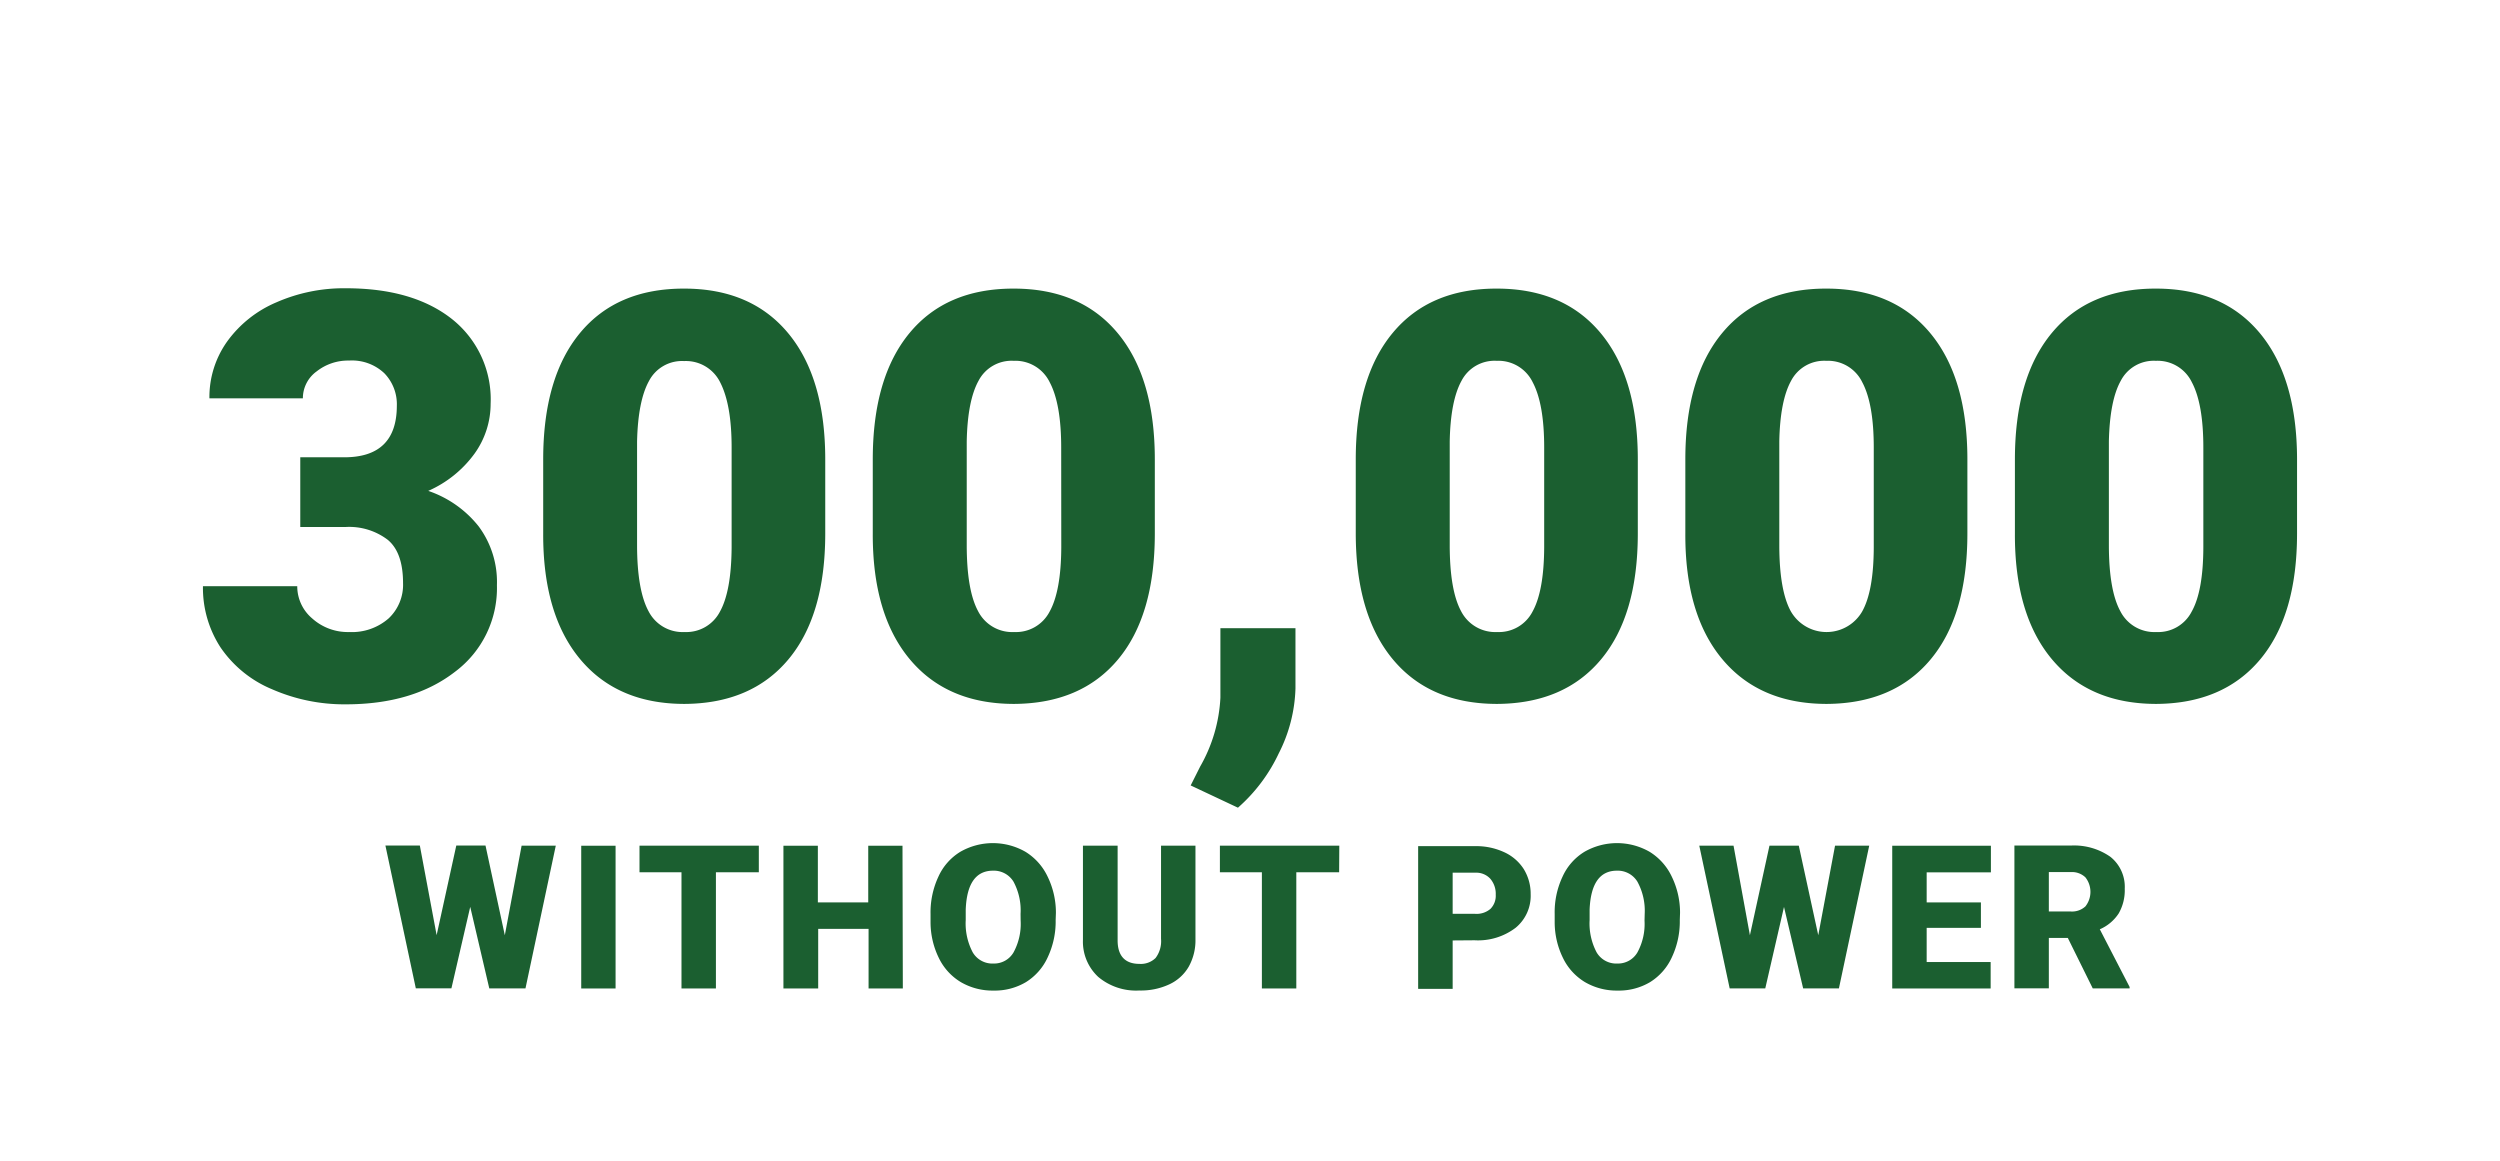 <svg xmlns="http://www.w3.org/2000/svg" width="297.73" height="138.27" viewBox="0 0 297.73 138.27">
  <g id="Layer_2" data-name="Layer 2">
    <g>
      <g>
        <path d="M60.12,111.38l2-10.67h4.07l-3.61,17H58.27L56,108l-2.24,9.7H49.52l-3.62-17H50l2,10.67,2.34-10.67h3.48Z" style="fill: #1b5f30"/>
        <path d="M73.31,117.72H69.22v-17h4.09Z" style="fill: #1b5f30"/>
        <path d="M90.37,103.88H85.26v13.84h-4.1V103.88h-5v-3.17H90.37Z" style="fill: #1b5f30"/>
        <path d="M107.52,117.72h-4.08v-7.1h-6v7.1H93.3v-17h4.1v6.75h6v-6.75h4.08Z" style="fill: #1b5f30"/>
        <path d="M125.72,109.57a10,10,0,0,1-.93,4.4,6.79,6.79,0,0,1-2.62,3,7.28,7.28,0,0,1-3.87,1,7.47,7.47,0,0,1-3.86-1,6.79,6.79,0,0,1-2.62-2.86,9.69,9.69,0,0,1-1-4.26v-1a10.07,10.07,0,0,1,.92-4.41,6.69,6.69,0,0,1,2.63-3,7.8,7.8,0,0,1,7.75,0,6.94,6.94,0,0,1,2.63,2.93,9.8,9.8,0,0,1,1,4.35Zm-4.18-.72a7.21,7.21,0,0,0-.84-3.85,2.74,2.74,0,0,0-2.43-1.31q-3.08,0-3.26,4.63v1.25a7.37,7.37,0,0,0,.83,3.84,2.71,2.71,0,0,0,2.47,1.34,2.68,2.68,0,0,0,2.39-1.32,7.07,7.07,0,0,0,.85-3.79Z" style="fill: #1b5f30"/>
        <path d="M142.37,100.71v11.14a6.44,6.44,0,0,1-.8,3.27,5.17,5.17,0,0,1-2.32,2.11,8,8,0,0,1-3.56.73,7,7,0,0,1-4.9-1.62,5.72,5.72,0,0,1-1.82-4.41V100.71h4.13V112c0,1.86.91,2.79,2.59,2.79a2.51,2.51,0,0,0,1.93-.7,3.32,3.32,0,0,0,.65-2.28V100.71Z" style="fill: #1b5f30"/>
        <path d="M159.48,103.88h-5.1v13.84h-4.1V103.88h-5v-3.17h14.22Z" style="fill: #1b5f30"/>
        <path d="M173,112v5.77h-4.11v-17h6.79a7.9,7.9,0,0,1,3.46.72,5.43,5.43,0,0,1,2.32,2,5.6,5.6,0,0,1,.83,3,4.92,4.92,0,0,1-1.79,4,7.38,7.38,0,0,1-4.89,1.49Zm0-3.17h2.68a2.53,2.53,0,0,0,1.82-.59,2.21,2.21,0,0,0,.63-1.68,2.75,2.75,0,0,0-.65-1.91,2.26,2.26,0,0,0-1.75-.72H173Z" style="fill: #1b5f30"/>
        <path d="M200.05,109.57a10,10,0,0,1-.93,4.4,6.79,6.79,0,0,1-2.62,3,7.28,7.28,0,0,1-3.87,1,7.47,7.47,0,0,1-3.86-1,6.79,6.79,0,0,1-2.62-2.86,9.69,9.69,0,0,1-1-4.26v-1a9.93,9.93,0,0,1,.92-4.41,6.69,6.69,0,0,1,2.63-3,7.8,7.8,0,0,1,7.75,0,6.94,6.94,0,0,1,2.63,2.93,9.8,9.8,0,0,1,1,4.35Zm-4.18-.72A7.21,7.21,0,0,0,195,105a2.74,2.74,0,0,0-2.43-1.31q-3.07,0-3.26,4.63v1.25a7.37,7.37,0,0,0,.83,3.84,2.71,2.71,0,0,0,2.47,1.34,2.68,2.68,0,0,0,2.39-1.32,7.07,7.07,0,0,0,.85-3.79Z" style="fill: #1b5f30"/>
        <path d="M216.54,111.38l2-10.67h4.07l-3.61,17h-4.26l-2.28-9.7-2.23,9.7h-4.24l-3.62-17h4.08l1.95,10.67,2.33-10.67h3.49Z" style="fill: #1b5f30"/>
        <path d="M235.91,110.5h-6.46v4.07h7.62v3.15H225.35v-17H237.1v3.17h-7.65v3.58h6.46Z" style="fill: #1b5f30"/>
        <path d="M246.26,111.7H244v6h-4.1v-17h6.7a7.52,7.52,0,0,1,4.73,1.34,4.56,4.56,0,0,1,1.71,3.8,5.52,5.52,0,0,1-.72,2.94,5.08,5.08,0,0,1-2.25,1.89l3.55,6.87v.17h-4.39ZM244,108.55h2.6a2.34,2.34,0,0,0,1.76-.61,2.8,2.8,0,0,0,0-3.45,2.3,2.3,0,0,0-1.75-.63H244Z" style="fill: #1b5f30"/>
      </g>
      <g>
        <path d="M35.76,54.46H41q6.25,0,6.26-6.13a5.29,5.29,0,0,0-1.49-3.88,5.61,5.61,0,0,0-4.2-1.51,6.05,6.05,0,0,0-3.86,1.29,3.94,3.94,0,0,0-1.64,3.21H24.94a11.4,11.4,0,0,1,2.12-6.78A13.92,13.92,0,0,1,32.93,36a20,20,0,0,1,8.26-1.67q8,0,12.64,3.67a12.2,12.2,0,0,1,4.6,10.09A10.16,10.16,0,0,1,56.53,54,13.56,13.56,0,0,1,51,58.46a13,13,0,0,1,6,4.22,11.1,11.1,0,0,1,2.18,7,12.44,12.44,0,0,1-5,10.33q-5,3.87-13,3.87a21.43,21.43,0,0,1-8.79-1.8,13.83,13.83,0,0,1-6.14-5,13,13,0,0,1-2.08-7.27H35.4a5,5,0,0,0,1.78,3.84,6.34,6.34,0,0,0,4.41,1.62,6.62,6.62,0,0,0,4.7-1.63A5.49,5.49,0,0,0,48,69.45q0-3.65-1.82-5.16a7.58,7.58,0,0,0-5-1.53H35.76Z" style="fill: #1b5f30"/>
        <path d="M98.28,63.53q0,9.75-4.39,15t-12.36,5.3q-8,0-12.44-5.33t-4.4-15V54.72q0-9.76,4.38-15.06t12.4-5.29q8,0,12.41,5.33t4.4,15.06ZM87.13,53.3c0-3.46-.46-6-1.36-7.76A4.55,4.55,0,0,0,81.47,43a4.43,4.43,0,0,0-4.19,2.39c-.87,1.58-1.34,4-1.41,7.21V64.88c0,3.6.46,6.23,1.36,7.9a4.56,4.56,0,0,0,4.3,2.49,4.51,4.51,0,0,0,4.21-2.43q1.35-2.43,1.39-7.63Z" style="fill: #1b5f30"/>
        <path d="M137.53,63.53q0,9.75-4.38,15t-12.37,5.3q-8,0-12.44-5.33t-4.4-15V54.72q0-9.76,4.38-15.06t12.4-5.29q8,0,12.41,5.33t4.4,15.06ZM126.38,53.3q0-5.19-1.36-7.76a4.54,4.54,0,0,0-4.3-2.57,4.43,4.43,0,0,0-4.19,2.39c-.87,1.58-1.34,4-1.4,7.21V64.88q0,5.4,1.35,7.9a4.56,4.56,0,0,0,4.3,2.49A4.51,4.51,0,0,0,125,72.84c.9-1.62,1.37-4.16,1.39-7.63Z" style="fill: #1b5f30"/>
        <path d="M147.43,96.19l-5.63-2.65,1.13-2.25a18.31,18.31,0,0,0,2.41-8.2V74.81h8.94l0,7.18a18.1,18.1,0,0,1-2,7.75A19.8,19.8,0,0,1,147.43,96.19Z" style="fill: #1b5f30"/>
        <path d="M195.05,63.53q0,9.75-4.38,15t-12.36,5.3c-5.37,0-9.51-1.78-12.45-5.33s-4.4-8.56-4.4-15V54.72q0-9.76,4.39-15.06t12.39-5.29q8,0,12.41,5.33t4.4,15.06ZM183.9,53.3q0-5.19-1.36-7.76a4.54,4.54,0,0,0-4.3-2.57,4.43,4.43,0,0,0-4.19,2.39c-.87,1.58-1.34,4-1.4,7.21V64.88q0,5.4,1.35,7.9a4.57,4.57,0,0,0,4.31,2.49,4.5,4.5,0,0,0,4.2-2.43c.9-1.62,1.37-4.16,1.39-7.63Z" style="fill: #1b5f30"/>
        <path d="M234.3,63.53q0,9.75-4.38,15t-12.36,5.3q-8,0-12.45-5.33t-4.4-15V54.72q0-9.76,4.39-15.06t12.39-5.29q8,0,12.41,5.33t4.4,15.06ZM223.15,53.3q0-5.19-1.36-7.76a4.54,4.54,0,0,0-4.3-2.57,4.44,4.44,0,0,0-4.19,2.39c-.87,1.58-1.34,4-1.4,7.21V64.88q0,5.4,1.36,7.9a4.9,4.9,0,0,0,8.5.06q1.37-2.43,1.39-7.63Z" style="fill: #1b5f30"/>
        <path d="M273.56,63.53q0,9.75-4.39,15t-12.36,5.3q-8,0-12.45-5.33t-4.4-15V54.72q0-9.76,4.39-15.06t12.39-5.29q8,0,12.41,5.33t4.41,15.06ZM262.4,53.3q0-5.19-1.36-7.76a4.53,4.53,0,0,0-4.3-2.57,4.42,4.42,0,0,0-4.18,2.39c-.88,1.58-1.34,4-1.41,7.21V64.88q0,5.4,1.36,7.9a4.55,4.55,0,0,0,4.3,2.49,4.48,4.48,0,0,0,4.2-2.43q1.37-2.43,1.39-7.63Z" style="fill: #1b5f30"/>
      </g>
    </g>
  </g>
</svg>
